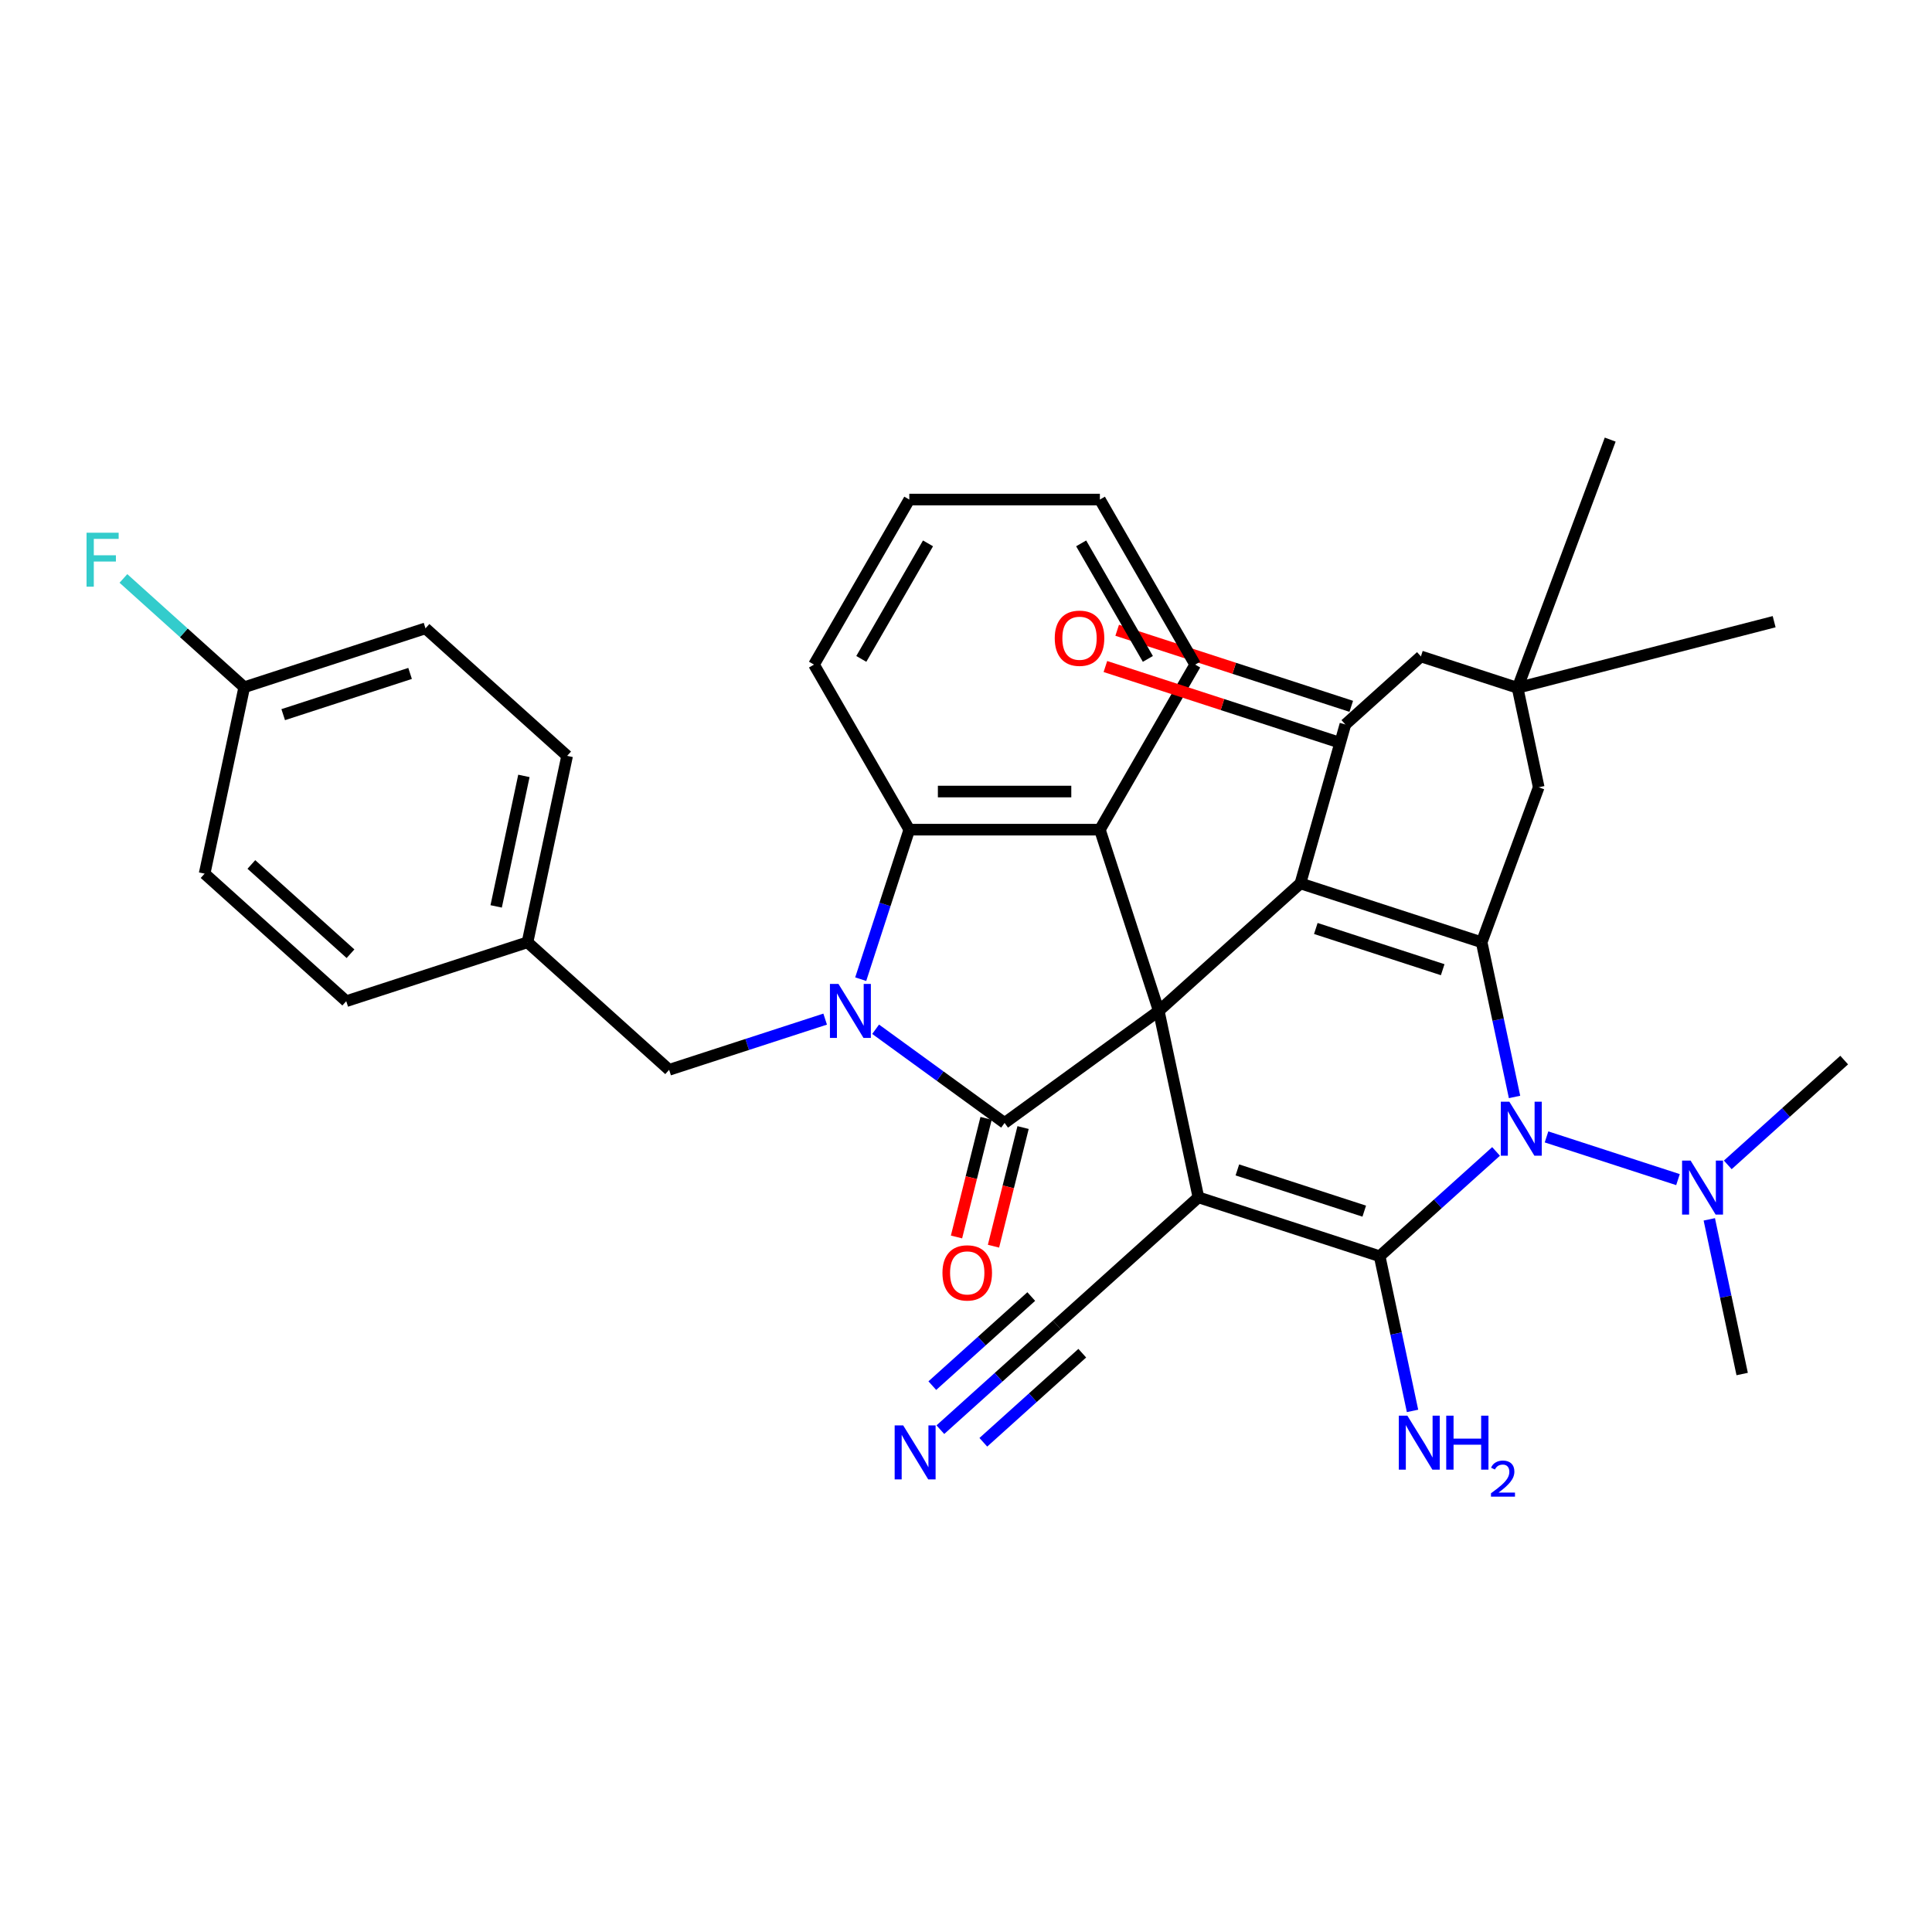 <?xml version='1.0' encoding='iso-8859-1'?>
<svg version='1.1' baseProfile='full'
              xmlns='http://www.w3.org/2000/svg'
                      xmlns:rdkit='http://www.rdkit.org/xml'
                      xmlns:xlink='http://www.w3.org/1999/xlink'
                  xml:space='preserve'
width='1000px' height='1000px' viewBox='0 0 1000 1000'>
<!-- END OF HEADER -->
<rect style='opacity:1.0;fill:#FFFFFF;stroke:none' width='1000' height='1000' x='0' y='0'> </rect>
<path class='bond-0' d='M 599.779,523.25 L 620.289,619.742' style='fill:none;fill-rule:evenodd;stroke:#000000;stroke-width:6px;stroke-linecap:butt;stroke-linejoin:miter;stroke-opacity:1' />
<path class='bond-1' d='M 599.779,523.25 L 673.088,457.242' style='fill:none;fill-rule:evenodd;stroke:#000000;stroke-width:6px;stroke-linecap:butt;stroke-linejoin:miter;stroke-opacity:1' />
<path class='bond-3' d='M 599.779,523.25 L 519.972,581.234' style='fill:none;fill-rule:evenodd;stroke:#000000;stroke-width:6px;stroke-linecap:butt;stroke-linejoin:miter;stroke-opacity:1' />
<path class='bond-7' d='M 599.779,523.25 L 569.295,429.431' style='fill:none;fill-rule:evenodd;stroke:#000000;stroke-width:6px;stroke-linecap:butt;stroke-linejoin:miter;stroke-opacity:1' />
<path class='bond-2' d='M 620.289,619.742 L 714.108,650.225' style='fill:none;fill-rule:evenodd;stroke:#000000;stroke-width:6px;stroke-linecap:butt;stroke-linejoin:miter;stroke-opacity:1' />
<path class='bond-2' d='M 640.458,605.551 L 706.132,626.889' style='fill:none;fill-rule:evenodd;stroke:#000000;stroke-width:6px;stroke-linecap:butt;stroke-linejoin:miter;stroke-opacity:1' />
<path class='bond-10' d='M 620.289,619.742 L 546.98,685.75' style='fill:none;fill-rule:evenodd;stroke:#000000;stroke-width:6px;stroke-linecap:butt;stroke-linejoin:miter;stroke-opacity:1' />
<path class='bond-6' d='M 673.088,457.242 L 766.907,487.726' style='fill:none;fill-rule:evenodd;stroke:#000000;stroke-width:6px;stroke-linecap:butt;stroke-linejoin:miter;stroke-opacity:1' />
<path class='bond-6' d='M 681.064,480.579 L 746.738,501.917' style='fill:none;fill-rule:evenodd;stroke:#000000;stroke-width:6px;stroke-linecap:butt;stroke-linejoin:miter;stroke-opacity:1' />
<path class='bond-8' d='M 673.088,457.242 L 696.36,374.976' style='fill:none;fill-rule:evenodd;stroke:#000000;stroke-width:6px;stroke-linecap:butt;stroke-linejoin:miter;stroke-opacity:1' />
<path class='bond-5' d='M 714.108,650.225 L 744.232,623.102' style='fill:none;fill-rule:evenodd;stroke:#000000;stroke-width:6px;stroke-linecap:butt;stroke-linejoin:miter;stroke-opacity:1' />
<path class='bond-5' d='M 744.232,623.102 L 774.356,595.978' style='fill:none;fill-rule:evenodd;stroke:#0000FF;stroke-width:6px;stroke-linecap:butt;stroke-linejoin:miter;stroke-opacity:1' />
<path class='bond-18' d='M 714.108,650.225 L 722.616,690.254' style='fill:none;fill-rule:evenodd;stroke:#000000;stroke-width:6px;stroke-linecap:butt;stroke-linejoin:miter;stroke-opacity:1' />
<path class='bond-18' d='M 722.616,690.254 L 731.125,730.282' style='fill:none;fill-rule:evenodd;stroke:#0000FF;stroke-width:6px;stroke-linecap:butt;stroke-linejoin:miter;stroke-opacity:1' />
<path class='bond-4' d='M 519.972,581.234 L 486.598,556.987' style='fill:none;fill-rule:evenodd;stroke:#000000;stroke-width:6px;stroke-linecap:butt;stroke-linejoin:miter;stroke-opacity:1' />
<path class='bond-4' d='M 486.598,556.987 L 453.225,532.74' style='fill:none;fill-rule:evenodd;stroke:#0000FF;stroke-width:6px;stroke-linecap:butt;stroke-linejoin:miter;stroke-opacity:1' />
<path class='bond-17' d='M 510.4,578.847 L 502.743,609.55' style='fill:none;fill-rule:evenodd;stroke:#000000;stroke-width:6px;stroke-linecap:butt;stroke-linejoin:miter;stroke-opacity:1' />
<path class='bond-17' d='M 502.743,609.55 L 495.086,640.252' style='fill:none;fill-rule:evenodd;stroke:#FF0000;stroke-width:6px;stroke-linecap:butt;stroke-linejoin:miter;stroke-opacity:1' />
<path class='bond-17' d='M 529.543,583.621 L 521.886,614.324' style='fill:none;fill-rule:evenodd;stroke:#000000;stroke-width:6px;stroke-linecap:butt;stroke-linejoin:miter;stroke-opacity:1' />
<path class='bond-17' d='M 521.886,614.324 L 514.23,645.026' style='fill:none;fill-rule:evenodd;stroke:#FF0000;stroke-width:6px;stroke-linecap:butt;stroke-linejoin:miter;stroke-opacity:1' />
<path class='bond-14' d='M 427.103,527.494 L 386.724,540.614' style='fill:none;fill-rule:evenodd;stroke:#0000FF;stroke-width:6px;stroke-linecap:butt;stroke-linejoin:miter;stroke-opacity:1' />
<path class='bond-14' d='M 386.724,540.614 L 346.345,553.734' style='fill:none;fill-rule:evenodd;stroke:#000000;stroke-width:6px;stroke-linecap:butt;stroke-linejoin:miter;stroke-opacity:1' />
<path class='bond-35' d='M 445.504,506.816 L 458.076,468.123' style='fill:none;fill-rule:evenodd;stroke:#0000FF;stroke-width:6px;stroke-linecap:butt;stroke-linejoin:miter;stroke-opacity:1' />
<path class='bond-35' d='M 458.076,468.123 L 470.648,429.431' style='fill:none;fill-rule:evenodd;stroke:#000000;stroke-width:6px;stroke-linecap:butt;stroke-linejoin:miter;stroke-opacity:1' />
<path class='bond-13' d='M 800.478,588.461 L 868.519,610.569' style='fill:none;fill-rule:evenodd;stroke:#0000FF;stroke-width:6px;stroke-linecap:butt;stroke-linejoin:miter;stroke-opacity:1' />
<path class='bond-36' d='M 783.924,567.783 L 775.416,527.754' style='fill:none;fill-rule:evenodd;stroke:#0000FF;stroke-width:6px;stroke-linecap:butt;stroke-linejoin:miter;stroke-opacity:1' />
<path class='bond-36' d='M 775.416,527.754 L 766.907,487.726' style='fill:none;fill-rule:evenodd;stroke:#000000;stroke-width:6px;stroke-linecap:butt;stroke-linejoin:miter;stroke-opacity:1' />
<path class='bond-12' d='M 766.907,487.726 L 796.434,407.492' style='fill:none;fill-rule:evenodd;stroke:#000000;stroke-width:6px;stroke-linecap:butt;stroke-linejoin:miter;stroke-opacity:1' />
<path class='bond-9' d='M 569.295,429.431 L 470.648,429.431' style='fill:none;fill-rule:evenodd;stroke:#000000;stroke-width:6px;stroke-linecap:butt;stroke-linejoin:miter;stroke-opacity:1' />
<path class='bond-9' d='M 554.498,409.702 L 485.445,409.702' style='fill:none;fill-rule:evenodd;stroke:#000000;stroke-width:6px;stroke-linecap:butt;stroke-linejoin:miter;stroke-opacity:1' />
<path class='bond-22' d='M 569.295,429.431 L 618.619,344' style='fill:none;fill-rule:evenodd;stroke:#000000;stroke-width:6px;stroke-linecap:butt;stroke-linejoin:miter;stroke-opacity:1' />
<path class='bond-16' d='M 696.36,374.976 L 735.459,339.772' style='fill:none;fill-rule:evenodd;stroke:#000000;stroke-width:6px;stroke-linecap:butt;stroke-linejoin:miter;stroke-opacity:1' />
<path class='bond-19' d='M 699.409,365.595 L 638.829,345.911' style='fill:none;fill-rule:evenodd;stroke:#000000;stroke-width:6px;stroke-linecap:butt;stroke-linejoin:miter;stroke-opacity:1' />
<path class='bond-19' d='M 638.829,345.911 L 578.249,326.227' style='fill:none;fill-rule:evenodd;stroke:#FF0000;stroke-width:6px;stroke-linecap:butt;stroke-linejoin:miter;stroke-opacity:1' />
<path class='bond-19' d='M 693.312,384.358 L 632.732,364.675' style='fill:none;fill-rule:evenodd;stroke:#000000;stroke-width:6px;stroke-linecap:butt;stroke-linejoin:miter;stroke-opacity:1' />
<path class='bond-19' d='M 632.732,364.675 L 572.152,344.991' style='fill:none;fill-rule:evenodd;stroke:#FF0000;stroke-width:6px;stroke-linecap:butt;stroke-linejoin:miter;stroke-opacity:1' />
<path class='bond-24' d='M 470.648,429.431 L 421.324,344' style='fill:none;fill-rule:evenodd;stroke:#000000;stroke-width:6px;stroke-linecap:butt;stroke-linejoin:miter;stroke-opacity:1' />
<path class='bond-11' d='M 546.98,685.75 L 516.856,712.874' style='fill:none;fill-rule:evenodd;stroke:#000000;stroke-width:6px;stroke-linecap:butt;stroke-linejoin:miter;stroke-opacity:1' />
<path class='bond-11' d='M 516.856,712.874 L 486.731,739.997' style='fill:none;fill-rule:evenodd;stroke:#0000FF;stroke-width:6px;stroke-linecap:butt;stroke-linejoin:miter;stroke-opacity:1' />
<path class='bond-11' d='M 533.778,671.088 L 508.173,694.143' style='fill:none;fill-rule:evenodd;stroke:#000000;stroke-width:6px;stroke-linecap:butt;stroke-linejoin:miter;stroke-opacity:1' />
<path class='bond-11' d='M 508.173,694.143 L 482.567,717.198' style='fill:none;fill-rule:evenodd;stroke:#0000FF;stroke-width:6px;stroke-linecap:butt;stroke-linejoin:miter;stroke-opacity:1' />
<path class='bond-11' d='M 560.181,700.411 L 534.576,723.467' style='fill:none;fill-rule:evenodd;stroke:#000000;stroke-width:6px;stroke-linecap:butt;stroke-linejoin:miter;stroke-opacity:1' />
<path class='bond-11' d='M 534.576,723.467 L 508.97,746.522' style='fill:none;fill-rule:evenodd;stroke:#0000FF;stroke-width:6px;stroke-linecap:butt;stroke-linejoin:miter;stroke-opacity:1' />
<path class='bond-15' d='M 796.434,407.492 L 785.496,356.03' style='fill:none;fill-rule:evenodd;stroke:#000000;stroke-width:6px;stroke-linecap:butt;stroke-linejoin:miter;stroke-opacity:1' />
<path class='bond-31' d='M 884.73,631.136 L 893.238,671.164' style='fill:none;fill-rule:evenodd;stroke:#0000FF;stroke-width:6px;stroke-linecap:butt;stroke-linejoin:miter;stroke-opacity:1' />
<path class='bond-31' d='M 893.238,671.164 L 901.746,711.193' style='fill:none;fill-rule:evenodd;stroke:#000000;stroke-width:6px;stroke-linecap:butt;stroke-linejoin:miter;stroke-opacity:1' />
<path class='bond-32' d='M 894.297,602.941 L 924.421,575.817' style='fill:none;fill-rule:evenodd;stroke:#0000FF;stroke-width:6px;stroke-linecap:butt;stroke-linejoin:miter;stroke-opacity:1' />
<path class='bond-32' d='M 924.421,575.817 L 954.545,548.693' style='fill:none;fill-rule:evenodd;stroke:#000000;stroke-width:6px;stroke-linecap:butt;stroke-linejoin:miter;stroke-opacity:1' />
<path class='bond-20' d='M 346.345,553.734 L 273.036,487.726' style='fill:none;fill-rule:evenodd;stroke:#000000;stroke-width:6px;stroke-linecap:butt;stroke-linejoin:miter;stroke-opacity:1' />
<path class='bond-29' d='M 785.496,356.03 L 918.294,321.784' style='fill:none;fill-rule:evenodd;stroke:#000000;stroke-width:6px;stroke-linecap:butt;stroke-linejoin:miter;stroke-opacity:1' />
<path class='bond-30' d='M 785.496,356.03 L 833.436,227.539' style='fill:none;fill-rule:evenodd;stroke:#000000;stroke-width:6px;stroke-linecap:butt;stroke-linejoin:miter;stroke-opacity:1' />
<path class='bond-37' d='M 785.496,356.03 L 735.459,339.772' style='fill:none;fill-rule:evenodd;stroke:#000000;stroke-width:6px;stroke-linecap:butt;stroke-linejoin:miter;stroke-opacity:1' />
<path class='bond-25' d='M 273.036,487.726 L 179.217,518.21' style='fill:none;fill-rule:evenodd;stroke:#000000;stroke-width:6px;stroke-linecap:butt;stroke-linejoin:miter;stroke-opacity:1' />
<path class='bond-26' d='M 273.036,487.726 L 293.546,391.234' style='fill:none;fill-rule:evenodd;stroke:#000000;stroke-width:6px;stroke-linecap:butt;stroke-linejoin:miter;stroke-opacity:1' />
<path class='bond-26' d='M 256.814,469.15 L 271.171,401.606' style='fill:none;fill-rule:evenodd;stroke:#000000;stroke-width:6px;stroke-linecap:butt;stroke-linejoin:miter;stroke-opacity:1' />
<path class='bond-21' d='M 126.418,355.71 L 220.237,325.227' style='fill:none;fill-rule:evenodd;stroke:#000000;stroke-width:6px;stroke-linecap:butt;stroke-linejoin:miter;stroke-opacity:1' />
<path class='bond-21' d='M 146.587,369.901 L 212.261,348.563' style='fill:none;fill-rule:evenodd;stroke:#000000;stroke-width:6px;stroke-linecap:butt;stroke-linejoin:miter;stroke-opacity:1' />
<path class='bond-23' d='M 126.418,355.71 L 95.149,327.556' style='fill:none;fill-rule:evenodd;stroke:#000000;stroke-width:6px;stroke-linecap:butt;stroke-linejoin:miter;stroke-opacity:1' />
<path class='bond-23' d='M 95.149,327.556 L 63.881,299.402' style='fill:none;fill-rule:evenodd;stroke:#33CCCC;stroke-width:6px;stroke-linecap:butt;stroke-linejoin:miter;stroke-opacity:1' />
<path class='bond-39' d='M 126.418,355.71 L 105.908,452.202' style='fill:none;fill-rule:evenodd;stroke:#000000;stroke-width:6px;stroke-linecap:butt;stroke-linejoin:miter;stroke-opacity:1' />
<path class='bond-33' d='M 618.619,344 L 569.295,258.569' style='fill:none;fill-rule:evenodd;stroke:#000000;stroke-width:6px;stroke-linecap:butt;stroke-linejoin:miter;stroke-opacity:1' />
<path class='bond-33' d='M 594.134,341.05 L 559.608,281.248' style='fill:none;fill-rule:evenodd;stroke:#000000;stroke-width:6px;stroke-linecap:butt;stroke-linejoin:miter;stroke-opacity:1' />
<path class='bond-38' d='M 421.324,344 L 470.648,258.569' style='fill:none;fill-rule:evenodd;stroke:#000000;stroke-width:6px;stroke-linecap:butt;stroke-linejoin:miter;stroke-opacity:1' />
<path class='bond-38' d='M 445.809,341.05 L 480.336,281.248' style='fill:none;fill-rule:evenodd;stroke:#000000;stroke-width:6px;stroke-linecap:butt;stroke-linejoin:miter;stroke-opacity:1' />
<path class='bond-28' d='M 179.217,518.21 L 105.908,452.202' style='fill:none;fill-rule:evenodd;stroke:#000000;stroke-width:6px;stroke-linecap:butt;stroke-linejoin:miter;stroke-opacity:1' />
<path class='bond-28' d='M 181.422,493.647 L 130.106,447.441' style='fill:none;fill-rule:evenodd;stroke:#000000;stroke-width:6px;stroke-linecap:butt;stroke-linejoin:miter;stroke-opacity:1' />
<path class='bond-27' d='M 293.546,391.234 L 220.237,325.227' style='fill:none;fill-rule:evenodd;stroke:#000000;stroke-width:6px;stroke-linecap:butt;stroke-linejoin:miter;stroke-opacity:1' />
<path class='bond-34' d='M 569.295,258.569 L 470.648,258.569' style='fill:none;fill-rule:evenodd;stroke:#000000;stroke-width:6px;stroke-linecap:butt;stroke-linejoin:miter;stroke-opacity:1' />
<path  class='atom-5' d='M 433.989 509.282
L 443.144 524.079
Q 444.051 525.539, 445.511 528.183
Q 446.971 530.826, 447.05 530.984
L 447.05 509.282
L 450.759 509.282
L 450.759 537.219
L 446.932 537.219
L 437.106 521.041
Q 435.962 519.146, 434.739 516.976
Q 433.555 514.806, 433.2 514.135
L 433.2 537.219
L 429.57 537.219
L 429.57 509.282
L 433.989 509.282
' fill='#0000FF'/>
<path  class='atom-6' d='M 781.242 570.249
L 790.396 585.046
Q 791.304 586.506, 792.764 589.15
Q 794.224 591.794, 794.303 591.952
L 794.303 570.249
L 798.012 570.249
L 798.012 598.186
L 794.184 598.186
L 784.359 582.008
Q 783.215 580.114, 781.992 577.944
Q 780.808 575.773, 780.453 575.103
L 780.453 598.186
L 776.822 598.186
L 776.822 570.249
L 781.242 570.249
' fill='#0000FF'/>
<path  class='atom-12' d='M 467.495 737.789
L 476.65 752.586
Q 477.557 754.046, 479.017 756.69
Q 480.477 759.334, 480.556 759.491
L 480.556 737.789
L 484.265 737.789
L 484.265 765.726
L 480.438 765.726
L 470.612 749.548
Q 469.468 747.654, 468.245 745.484
Q 467.061 743.313, 466.706 742.643
L 466.706 765.726
L 463.076 765.726
L 463.076 737.789
L 467.495 737.789
' fill='#0000FF'/>
<path  class='atom-14' d='M 875.061 600.733
L 884.215 615.53
Q 885.123 616.99, 886.583 619.634
Q 888.043 622.277, 888.122 622.435
L 888.122 600.733
L 891.831 600.733
L 891.831 628.67
L 888.003 628.67
L 878.178 612.492
Q 877.034 610.598, 875.811 608.427
Q 874.627 606.257, 874.272 605.586
L 874.272 628.67
L 870.642 628.67
L 870.642 600.733
L 875.061 600.733
' fill='#0000FF'/>
<path  class='atom-18' d='M 487.813 658.842
Q 487.813 652.134, 491.127 648.386
Q 494.442 644.637, 500.637 644.637
Q 506.832 644.637, 510.147 648.386
Q 513.461 652.134, 513.461 658.842
Q 513.461 665.629, 510.107 669.496
Q 506.753 673.324, 500.637 673.324
Q 494.481 673.324, 491.127 669.496
Q 487.813 665.669, 487.813 658.842
M 500.637 670.167
Q 504.898 670.167, 507.187 667.326
Q 509.515 664.445, 509.515 658.842
Q 509.515 653.357, 507.187 650.595
Q 504.898 647.794, 500.637 647.794
Q 496.375 647.794, 494.047 650.556
Q 491.759 653.318, 491.759 658.842
Q 491.759 664.485, 494.047 667.326
Q 496.375 670.167, 500.637 670.167
' fill='#FF0000'/>
<path  class='atom-19' d='M 728.443 732.749
L 737.597 747.546
Q 738.505 749.006, 739.965 751.649
Q 741.425 754.293, 741.503 754.451
L 741.503 732.749
L 745.213 732.749
L 745.213 760.685
L 741.385 760.685
L 731.56 744.507
Q 730.416 742.613, 729.192 740.443
Q 728.009 738.273, 727.653 737.602
L 727.653 760.685
L 724.023 760.685
L 724.023 732.749
L 728.443 732.749
' fill='#0000FF'/>
<path  class='atom-19' d='M 748.567 732.749
L 752.355 732.749
L 752.355 744.626
L 766.639 744.626
L 766.639 732.749
L 770.427 732.749
L 770.427 760.685
L 766.639 760.685
L 766.639 747.782
L 752.355 747.782
L 752.355 760.685
L 748.567 760.685
L 748.567 732.749
' fill='#0000FF'/>
<path  class='atom-19' d='M 771.781 759.705
Q 772.458 757.96, 774.073 756.997
Q 775.688 756.007, 777.927 756.007
Q 780.714 756.007, 782.276 757.518
Q 783.839 759.028, 783.839 761.711
Q 783.839 764.445, 781.808 766.997
Q 779.802 769.55, 775.635 772.57
L 784.151 772.57
L 784.151 774.654
L 771.729 774.654
L 771.729 772.909
Q 775.167 770.461, 777.198 768.638
Q 779.255 766.815, 780.245 765.174
Q 781.235 763.534, 781.235 761.841
Q 781.235 760.07, 780.349 759.08
Q 779.464 758.091, 777.927 758.091
Q 776.443 758.091, 775.453 758.69
Q 774.463 759.289, 773.76 760.617
L 771.781 759.705
' fill='#0000FF'/>
<path  class='atom-20' d='M 545.935 330.346
Q 545.935 323.638, 549.25 319.889
Q 552.564 316.141, 558.759 316.141
Q 564.954 316.141, 568.269 319.889
Q 571.583 323.638, 571.583 330.346
Q 571.583 337.133, 568.229 341
Q 564.875 344.827, 558.759 344.827
Q 552.604 344.827, 549.25 341
Q 545.935 337.172, 545.935 330.346
M 558.759 341.671
Q 563.021 341.671, 565.309 338.83
Q 567.637 335.949, 567.637 330.346
Q 567.637 324.861, 565.309 322.099
Q 563.021 319.298, 558.759 319.298
Q 554.498 319.298, 552.17 322.06
Q 549.881 324.822, 549.881 330.346
Q 549.881 335.989, 552.17 338.83
Q 554.498 341.671, 558.759 341.671
' fill='#FF0000'/>
<path  class='atom-24' d='M 44.803 275.734
L 61.415 275.734
L 61.415 278.93
L 48.551 278.93
L 48.551 287.414
L 59.994 287.414
L 59.994 290.649
L 48.551 290.649
L 48.551 303.671
L 44.803 303.671
L 44.803 275.734
' fill='#33CCCC'/>
</svg>
